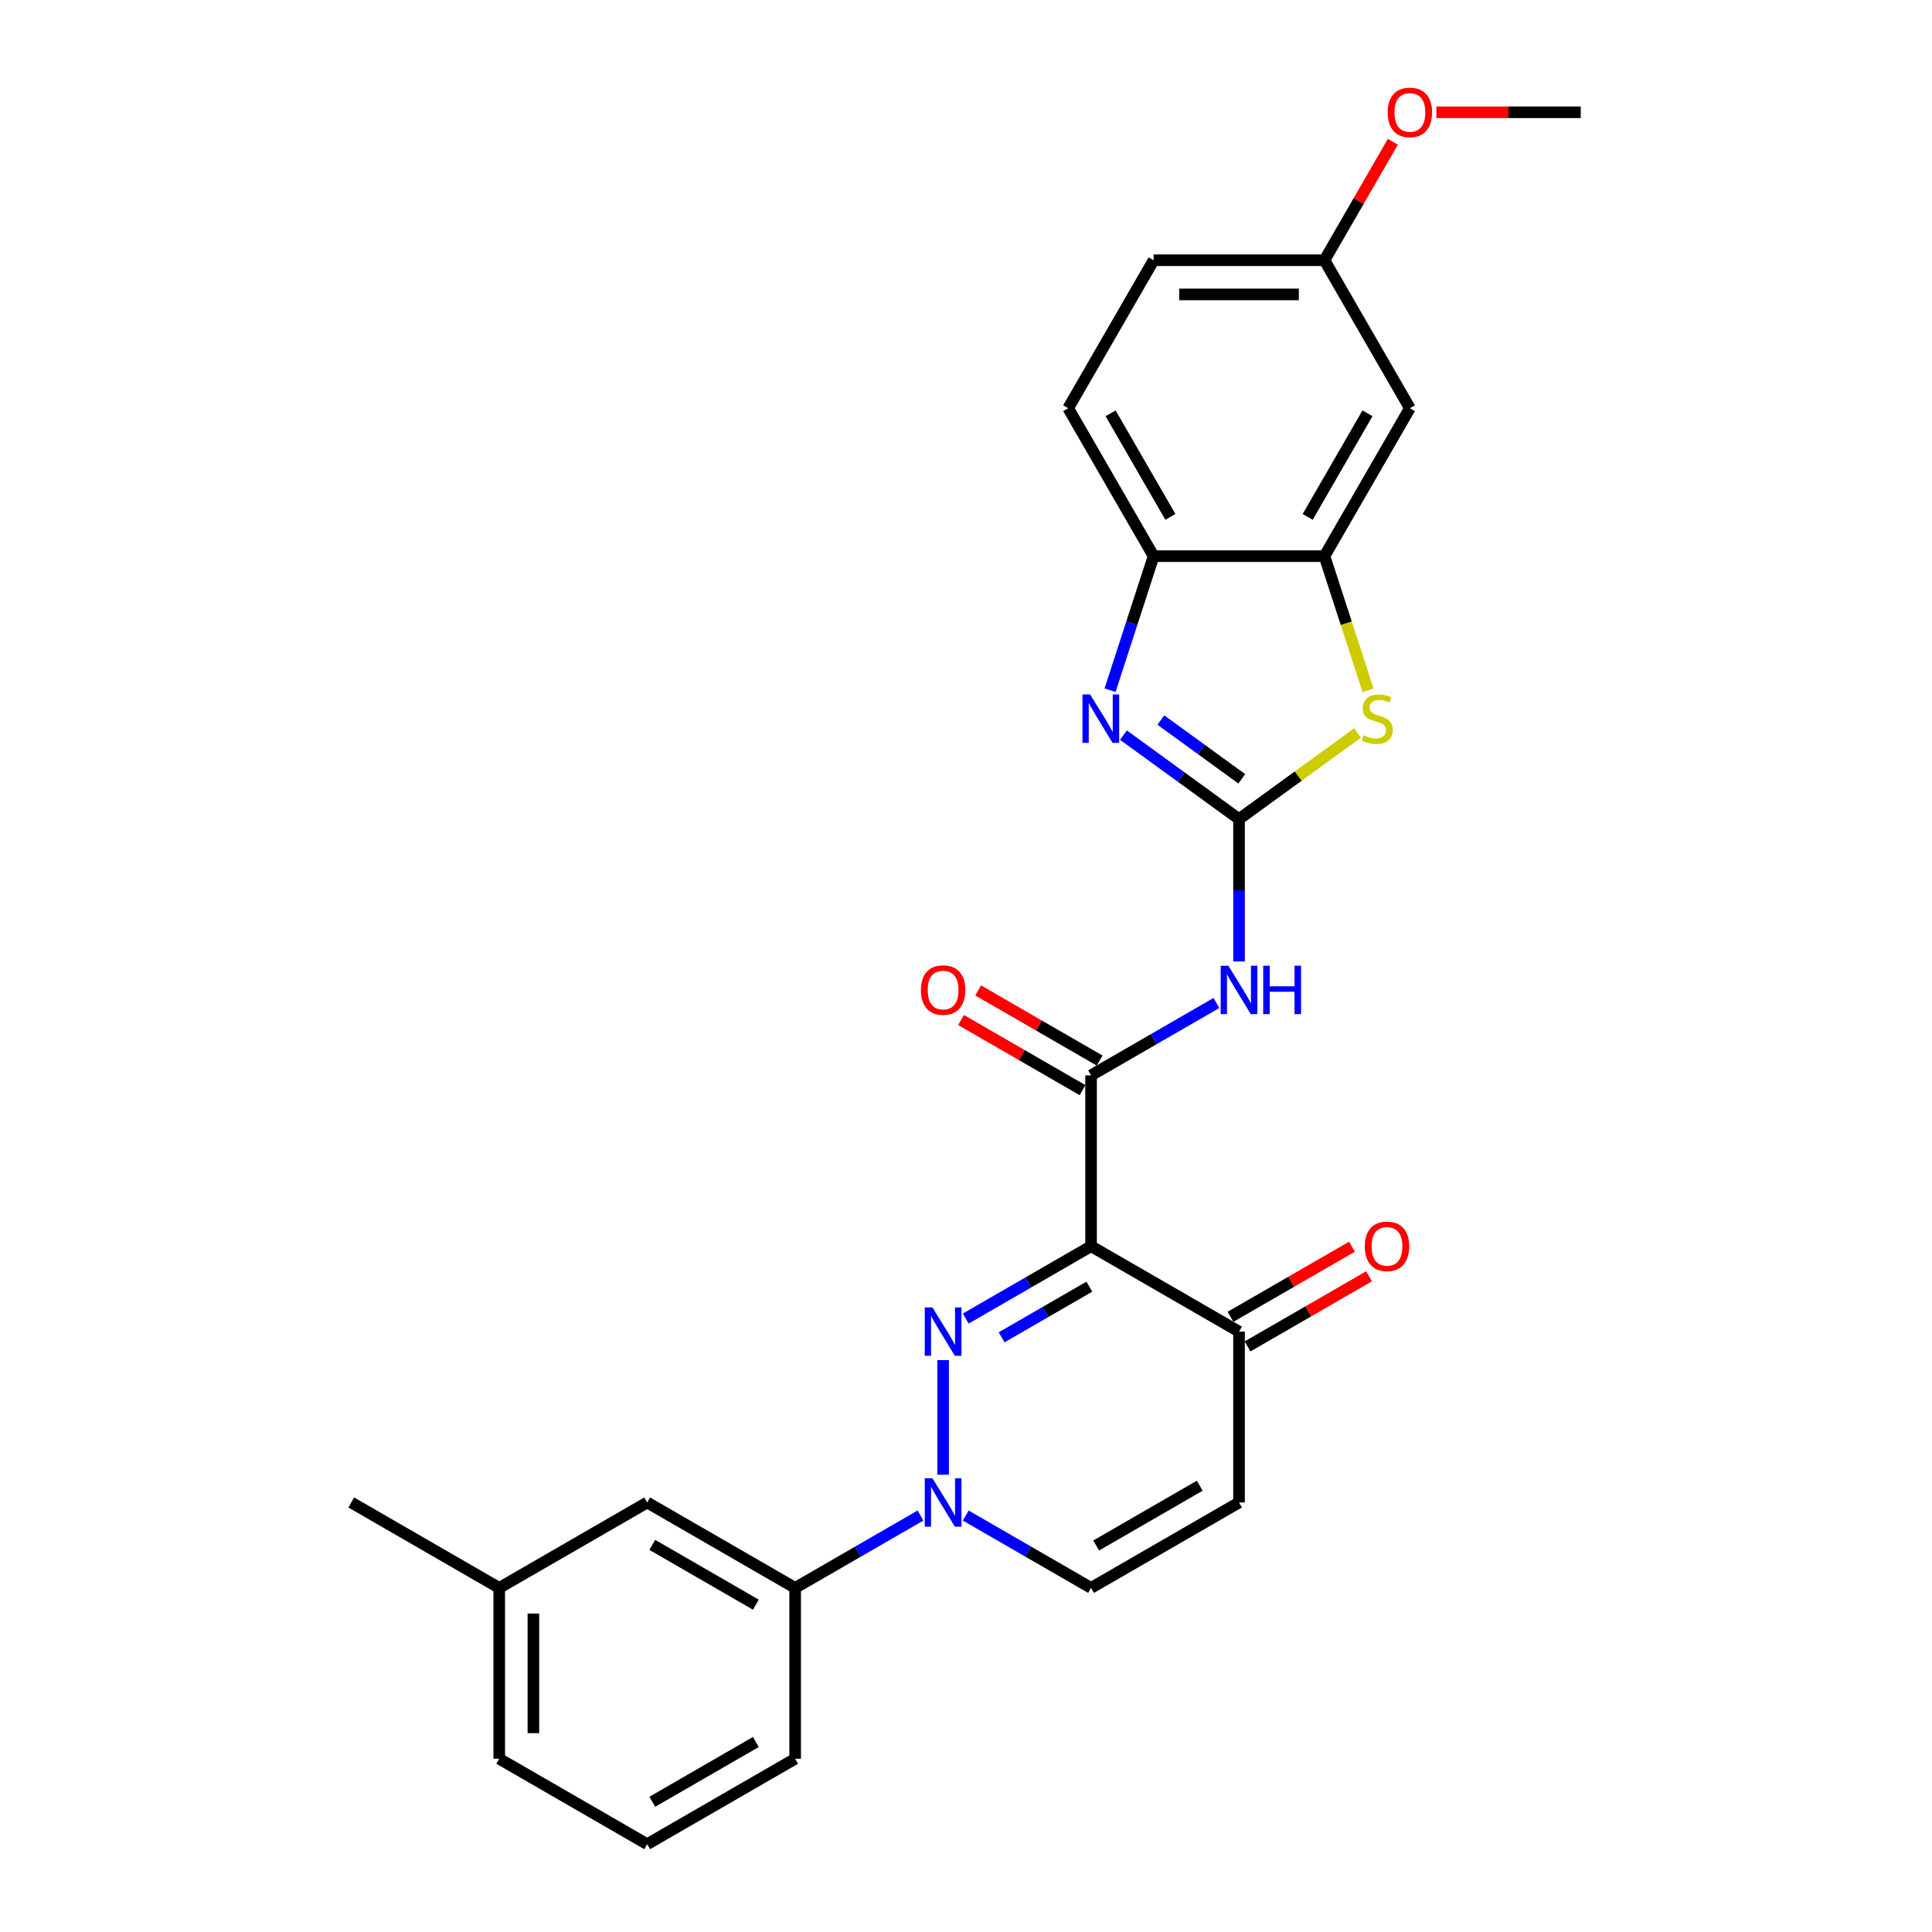<?xml version='1.0' encoding='iso-8859-1'?>
<svg version='1.1' baseProfile='full'
              xmlns='http://www.w3.org/2000/svg'
                      xmlns:rdkit='http://www.rdkit.org/xml'
                      xmlns:xlink='http://www.w3.org/1999/xlink'
                  xml:space='preserve'
width='1000px' height='1000px' viewBox='0 0 1000 1000'>
<!-- END OF HEADER -->
<rect style='opacity:1.0;fill:#FFFFFF;stroke:none' width='1000' height='1000' x='0' y='0'> </rect>
<path class='bond-0' d='M 499.861,682.49 L 532.299,663.762' style='fill:none;fill-rule:evenodd;stroke:#0000FF;stroke-width:6px;stroke-linecap:butt;stroke-linejoin:miter;stroke-opacity:1' />
<path class='bond-0' d='M 532.299,663.762 L 564.737,645.034' style='fill:none;fill-rule:evenodd;stroke:#000000;stroke-width:6px;stroke-linecap:butt;stroke-linejoin:miter;stroke-opacity:1' />
<path class='bond-0' d='M 518.435,692.188 L 541.142,679.079' style='fill:none;fill-rule:evenodd;stroke:#0000FF;stroke-width:6px;stroke-linecap:butt;stroke-linejoin:miter;stroke-opacity:1' />
<path class='bond-0' d='M 541.142,679.079 L 563.848,665.969' style='fill:none;fill-rule:evenodd;stroke:#000000;stroke-width:6px;stroke-linecap:butt;stroke-linejoin:miter;stroke-opacity:1' />
<path class='bond-2' d='M 488.152,703.982 L 488.152,763.317' style='fill:none;fill-rule:evenodd;stroke:#0000FF;stroke-width:6px;stroke-linecap:butt;stroke-linejoin:miter;stroke-opacity:1' />
<path class='bond-3' d='M 564.737,645.034 L 564.737,556.602' style='fill:none;fill-rule:evenodd;stroke:#000000;stroke-width:6px;stroke-linecap:butt;stroke-linejoin:miter;stroke-opacity:1' />
<path class='bond-8' d='M 564.737,645.034 L 641.321,689.25' style='fill:none;fill-rule:evenodd;stroke:#000000;stroke-width:6px;stroke-linecap:butt;stroke-linejoin:miter;stroke-opacity:1' />
<path class='bond-1' d='M 641.321,423.954 L 641.321,460.803' style='fill:none;fill-rule:evenodd;stroke:#000000;stroke-width:6px;stroke-linecap:butt;stroke-linejoin:miter;stroke-opacity:1' />
<path class='bond-1' d='M 641.321,460.803 L 641.321,497.653' style='fill:none;fill-rule:evenodd;stroke:#0000FF;stroke-width:6px;stroke-linecap:butt;stroke-linejoin:miter;stroke-opacity:1' />
<path class='bond-4' d='M 641.321,423.954 L 611.404,402.218' style='fill:none;fill-rule:evenodd;stroke:#000000;stroke-width:6px;stroke-linecap:butt;stroke-linejoin:miter;stroke-opacity:1' />
<path class='bond-4' d='M 611.404,402.218 L 581.486,380.481' style='fill:none;fill-rule:evenodd;stroke:#0000FF;stroke-width:6px;stroke-linecap:butt;stroke-linejoin:miter;stroke-opacity:1' />
<path class='bond-4' d='M 642.742,403.124 L 621.8,387.909' style='fill:none;fill-rule:evenodd;stroke:#000000;stroke-width:6px;stroke-linecap:butt;stroke-linejoin:miter;stroke-opacity:1' />
<path class='bond-4' d='M 621.8,387.909 L 600.857,372.694' style='fill:none;fill-rule:evenodd;stroke:#0000FF;stroke-width:6px;stroke-linecap:butt;stroke-linejoin:miter;stroke-opacity:1' />
<path class='bond-6' d='M 641.321,423.954 L 671.972,401.684' style='fill:none;fill-rule:evenodd;stroke:#000000;stroke-width:6px;stroke-linecap:butt;stroke-linejoin:miter;stroke-opacity:1' />
<path class='bond-6' d='M 671.972,401.684 L 702.624,379.415' style='fill:none;fill-rule:evenodd;stroke:#CCCC00;stroke-width:6px;stroke-linecap:butt;stroke-linejoin:miter;stroke-opacity:1' />
<path class='bond-10' d='M 499.861,784.441 L 532.299,803.169' style='fill:none;fill-rule:evenodd;stroke:#0000FF;stroke-width:6px;stroke-linecap:butt;stroke-linejoin:miter;stroke-opacity:1' />
<path class='bond-10' d='M 532.299,803.169 L 564.737,821.898' style='fill:none;fill-rule:evenodd;stroke:#000000;stroke-width:6px;stroke-linecap:butt;stroke-linejoin:miter;stroke-opacity:1' />
<path class='bond-12' d='M 476.444,784.441 L 444.006,803.169' style='fill:none;fill-rule:evenodd;stroke:#0000FF;stroke-width:6px;stroke-linecap:butt;stroke-linejoin:miter;stroke-opacity:1' />
<path class='bond-12' d='M 444.006,803.169 L 411.568,821.898' style='fill:none;fill-rule:evenodd;stroke:#000000;stroke-width:6px;stroke-linecap:butt;stroke-linejoin:miter;stroke-opacity:1' />
<path class='bond-5' d='M 564.737,556.602 L 597.175,537.874' style='fill:none;fill-rule:evenodd;stroke:#000000;stroke-width:6px;stroke-linecap:butt;stroke-linejoin:miter;stroke-opacity:1' />
<path class='bond-5' d='M 597.175,537.874 L 629.613,519.146' style='fill:none;fill-rule:evenodd;stroke:#0000FF;stroke-width:6px;stroke-linecap:butt;stroke-linejoin:miter;stroke-opacity:1' />
<path class='bond-14' d='M 569.158,548.943 L 537.72,530.792' style='fill:none;fill-rule:evenodd;stroke:#000000;stroke-width:6px;stroke-linecap:butt;stroke-linejoin:miter;stroke-opacity:1' />
<path class='bond-14' d='M 537.72,530.792 L 506.281,512.641' style='fill:none;fill-rule:evenodd;stroke:#FF0000;stroke-width:6px;stroke-linecap:butt;stroke-linejoin:miter;stroke-opacity:1' />
<path class='bond-14' d='M 560.315,564.26 L 528.876,546.109' style='fill:none;fill-rule:evenodd;stroke:#000000;stroke-width:6px;stroke-linecap:butt;stroke-linejoin:miter;stroke-opacity:1' />
<path class='bond-14' d='M 528.876,546.109 L 497.438,527.958' style='fill:none;fill-rule:evenodd;stroke:#FF0000;stroke-width:6px;stroke-linecap:butt;stroke-linejoin:miter;stroke-opacity:1' />
<path class='bond-11' d='M 574.565,357.242 L 585.835,322.556' style='fill:none;fill-rule:evenodd;stroke:#0000FF;stroke-width:6px;stroke-linecap:butt;stroke-linejoin:miter;stroke-opacity:1' />
<path class='bond-11' d='M 585.835,322.556 L 597.105,287.871' style='fill:none;fill-rule:evenodd;stroke:#000000;stroke-width:6px;stroke-linecap:butt;stroke-linejoin:miter;stroke-opacity:1' />
<path class='bond-7' d='M 708.088,357.277 L 696.813,322.574' style='fill:none;fill-rule:evenodd;stroke:#CCCC00;stroke-width:6px;stroke-linecap:butt;stroke-linejoin:miter;stroke-opacity:1' />
<path class='bond-7' d='M 696.813,322.574 L 685.537,287.871' style='fill:none;fill-rule:evenodd;stroke:#000000;stroke-width:6px;stroke-linecap:butt;stroke-linejoin:miter;stroke-opacity:1' />
<path class='bond-13' d='M 685.537,287.871 L 729.753,211.287' style='fill:none;fill-rule:evenodd;stroke:#000000;stroke-width:6px;stroke-linecap:butt;stroke-linejoin:miter;stroke-opacity:1' />
<path class='bond-13' d='M 676.853,267.54 L 707.804,213.931' style='fill:none;fill-rule:evenodd;stroke:#000000;stroke-width:6px;stroke-linecap:butt;stroke-linejoin:miter;stroke-opacity:1' />
<path class='bond-29' d='M 685.537,287.871 L 597.105,287.871' style='fill:none;fill-rule:evenodd;stroke:#000000;stroke-width:6px;stroke-linecap:butt;stroke-linejoin:miter;stroke-opacity:1' />
<path class='bond-16' d='M 645.743,696.908 L 677.181,678.757' style='fill:none;fill-rule:evenodd;stroke:#000000;stroke-width:6px;stroke-linecap:butt;stroke-linejoin:miter;stroke-opacity:1' />
<path class='bond-16' d='M 677.181,678.757 L 708.62,660.606' style='fill:none;fill-rule:evenodd;stroke:#FF0000;stroke-width:6px;stroke-linecap:butt;stroke-linejoin:miter;stroke-opacity:1' />
<path class='bond-16' d='M 636.899,681.591 L 668.338,663.44' style='fill:none;fill-rule:evenodd;stroke:#000000;stroke-width:6px;stroke-linecap:butt;stroke-linejoin:miter;stroke-opacity:1' />
<path class='bond-16' d='M 668.338,663.44 L 699.777,645.289' style='fill:none;fill-rule:evenodd;stroke:#FF0000;stroke-width:6px;stroke-linecap:butt;stroke-linejoin:miter;stroke-opacity:1' />
<path class='bond-27' d='M 641.321,689.25 L 641.321,777.682' style='fill:none;fill-rule:evenodd;stroke:#000000;stroke-width:6px;stroke-linecap:butt;stroke-linejoin:miter;stroke-opacity:1' />
<path class='bond-9' d='M 641.321,777.682 L 564.737,821.898' style='fill:none;fill-rule:evenodd;stroke:#000000;stroke-width:6px;stroke-linecap:butt;stroke-linejoin:miter;stroke-opacity:1' />
<path class='bond-9' d='M 620.99,768.997 L 567.381,799.948' style='fill:none;fill-rule:evenodd;stroke:#000000;stroke-width:6px;stroke-linecap:butt;stroke-linejoin:miter;stroke-opacity:1' />
<path class='bond-17' d='M 597.105,287.871 L 552.889,211.287' style='fill:none;fill-rule:evenodd;stroke:#000000;stroke-width:6px;stroke-linecap:butt;stroke-linejoin:miter;stroke-opacity:1' />
<path class='bond-17' d='M 605.789,267.54 L 574.838,213.931' style='fill:none;fill-rule:evenodd;stroke:#000000;stroke-width:6px;stroke-linecap:butt;stroke-linejoin:miter;stroke-opacity:1' />
<path class='bond-15' d='M 411.568,821.898 L 334.984,777.682' style='fill:none;fill-rule:evenodd;stroke:#000000;stroke-width:6px;stroke-linecap:butt;stroke-linejoin:miter;stroke-opacity:1' />
<path class='bond-15' d='M 391.237,830.582 L 337.628,799.631' style='fill:none;fill-rule:evenodd;stroke:#000000;stroke-width:6px;stroke-linecap:butt;stroke-linejoin:miter;stroke-opacity:1' />
<path class='bond-22' d='M 411.568,821.898 L 411.568,910.329' style='fill:none;fill-rule:evenodd;stroke:#000000;stroke-width:6px;stroke-linecap:butt;stroke-linejoin:miter;stroke-opacity:1' />
<path class='bond-18' d='M 729.753,211.287 L 685.537,134.702' style='fill:none;fill-rule:evenodd;stroke:#000000;stroke-width:6px;stroke-linecap:butt;stroke-linejoin:miter;stroke-opacity:1' />
<path class='bond-20' d='M 334.984,777.682 L 258.399,821.898' style='fill:none;fill-rule:evenodd;stroke:#000000;stroke-width:6px;stroke-linecap:butt;stroke-linejoin:miter;stroke-opacity:1' />
<path class='bond-19' d='M 552.889,211.287 L 597.105,134.702' style='fill:none;fill-rule:evenodd;stroke:#000000;stroke-width:6px;stroke-linecap:butt;stroke-linejoin:miter;stroke-opacity:1' />
<path class='bond-21' d='M 685.537,134.702 L 703.239,104.042' style='fill:none;fill-rule:evenodd;stroke:#000000;stroke-width:6px;stroke-linecap:butt;stroke-linejoin:miter;stroke-opacity:1' />
<path class='bond-21' d='M 703.239,104.042 L 720.941,73.381' style='fill:none;fill-rule:evenodd;stroke:#FF0000;stroke-width:6px;stroke-linecap:butt;stroke-linejoin:miter;stroke-opacity:1' />
<path class='bond-30' d='M 685.537,134.702 L 597.105,134.702' style='fill:none;fill-rule:evenodd;stroke:#000000;stroke-width:6px;stroke-linecap:butt;stroke-linejoin:miter;stroke-opacity:1' />
<path class='bond-30' d='M 672.272,152.389 L 610.37,152.389' style='fill:none;fill-rule:evenodd;stroke:#000000;stroke-width:6px;stroke-linecap:butt;stroke-linejoin:miter;stroke-opacity:1' />
<path class='bond-25' d='M 258.399,821.898 L 181.815,777.682' style='fill:none;fill-rule:evenodd;stroke:#000000;stroke-width:6px;stroke-linecap:butt;stroke-linejoin:miter;stroke-opacity:1' />
<path class='bond-28' d='M 258.399,821.898 L 258.399,910.329' style='fill:none;fill-rule:evenodd;stroke:#000000;stroke-width:6px;stroke-linecap:butt;stroke-linejoin:miter;stroke-opacity:1' />
<path class='bond-28' d='M 276.086,835.162 L 276.086,897.065' style='fill:none;fill-rule:evenodd;stroke:#000000;stroke-width:6px;stroke-linecap:butt;stroke-linejoin:miter;stroke-opacity:1' />
<path class='bond-26' d='M 743.46,58.118 L 780.822,58.118' style='fill:none;fill-rule:evenodd;stroke:#FF0000;stroke-width:6px;stroke-linecap:butt;stroke-linejoin:miter;stroke-opacity:1' />
<path class='bond-26' d='M 780.822,58.118 L 818.185,58.118' style='fill:none;fill-rule:evenodd;stroke:#000000;stroke-width:6px;stroke-linecap:butt;stroke-linejoin:miter;stroke-opacity:1' />
<path class='bond-23' d='M 411.568,910.329 L 334.984,954.545' style='fill:none;fill-rule:evenodd;stroke:#000000;stroke-width:6px;stroke-linecap:butt;stroke-linejoin:miter;stroke-opacity:1' />
<path class='bond-23' d='M 391.237,901.645 L 337.628,932.596' style='fill:none;fill-rule:evenodd;stroke:#000000;stroke-width:6px;stroke-linecap:butt;stroke-linejoin:miter;stroke-opacity:1' />
<path class='bond-24' d='M 334.984,954.545 L 258.399,910.329' style='fill:none;fill-rule:evenodd;stroke:#000000;stroke-width:6px;stroke-linecap:butt;stroke-linejoin:miter;stroke-opacity:1' />
<path  class='atom-0' d='M 482.617 676.728
L 490.823 689.992
Q 491.637 691.301, 492.945 693.671
Q 494.254 696.041, 494.325 696.183
L 494.325 676.728
L 497.65 676.728
L 497.65 701.772
L 494.219 701.772
L 485.411 687.269
Q 484.385 685.571, 483.289 683.625
Q 482.227 681.68, 481.909 681.078
L 481.909 701.772
L 478.655 701.772
L 478.655 676.728
L 482.617 676.728
' fill='#0000FF'/>
<path  class='atom-3' d='M 482.617 765.16
L 490.823 778.424
Q 491.637 779.733, 492.945 782.103
Q 494.254 784.473, 494.325 784.615
L 494.325 765.16
L 497.65 765.16
L 497.65 790.204
L 494.219 790.204
L 485.411 775.701
Q 484.385 774.003, 483.289 772.057
Q 482.227 770.112, 481.909 769.51
L 481.909 790.204
L 478.655 790.204
L 478.655 765.16
L 482.617 765.16
' fill='#0000FF'/>
<path  class='atom-5' d='M 564.242 359.453
L 572.449 372.718
Q 573.262 374.026, 574.571 376.396
Q 575.88 378.766, 575.951 378.908
L 575.951 359.453
L 579.276 359.453
L 579.276 384.497
L 575.844 384.497
L 567.037 369.994
Q 566.011 368.296, 564.914 366.35
Q 563.853 364.405, 563.535 363.804
L 563.535 384.497
L 560.28 384.497
L 560.28 359.453
L 564.242 359.453
' fill='#0000FF'/>
<path  class='atom-6' d='M 635.785 499.864
L 643.992 513.129
Q 644.805 514.437, 646.114 516.807
Q 647.423 519.177, 647.494 519.319
L 647.494 499.864
L 650.819 499.864
L 650.819 524.908
L 647.387 524.908
L 638.58 510.405
Q 637.554 508.707, 636.457 506.761
Q 635.396 504.816, 635.078 504.215
L 635.078 524.908
L 631.823 524.908
L 631.823 499.864
L 635.785 499.864
' fill='#0000FF'/>
<path  class='atom-6' d='M 653.825 499.864
L 657.221 499.864
L 657.221 510.511
L 670.026 510.511
L 670.026 499.864
L 673.422 499.864
L 673.422 524.908
L 670.026 524.908
L 670.026 513.341
L 657.221 513.341
L 657.221 524.908
L 653.825 524.908
L 653.825 499.864
' fill='#0000FF'/>
<path  class='atom-7' d='M 705.789 380.57
Q 706.072 380.676, 707.24 381.172
Q 708.407 381.667, 709.68 381.985
Q 710.989 382.268, 712.263 382.268
Q 714.633 382.268, 716.012 381.136
Q 717.392 379.969, 717.392 377.953
Q 717.392 376.573, 716.684 375.724
Q 716.012 374.875, 714.951 374.415
Q 713.89 373.956, 712.121 373.425
Q 709.893 372.753, 708.548 372.116
Q 707.24 371.48, 706.285 370.135
Q 705.365 368.791, 705.365 366.527
Q 705.365 363.379, 707.487 361.434
Q 709.645 359.488, 713.89 359.488
Q 716.79 359.488, 720.08 360.868
L 719.266 363.591
Q 716.26 362.353, 713.996 362.353
Q 711.555 362.353, 710.211 363.379
Q 708.867 364.37, 708.902 366.103
Q 708.902 367.447, 709.574 368.261
Q 710.282 369.074, 711.272 369.534
Q 712.298 369.994, 713.996 370.524
Q 716.26 371.232, 717.604 371.939
Q 718.948 372.647, 719.903 374.097
Q 720.894 375.512, 720.894 377.953
Q 720.894 381.419, 718.559 383.294
Q 716.26 385.133, 712.404 385.133
Q 710.176 385.133, 708.478 384.638
Q 706.815 384.178, 704.834 383.365
L 705.789 380.57
' fill='#CCCC00'/>
<path  class='atom-15' d='M 476.656 512.456
Q 476.656 506.443, 479.628 503.083
Q 482.599 499.722, 488.152 499.722
Q 493.706 499.722, 496.677 503.083
Q 499.649 506.443, 499.649 512.456
Q 499.649 518.541, 496.642 522.007
Q 493.635 525.438, 488.152 525.438
Q 482.634 525.438, 479.628 522.007
Q 476.656 518.576, 476.656 512.456
M 488.152 522.608
Q 491.973 522.608, 494.024 520.062
Q 496.111 517.479, 496.111 512.456
Q 496.111 507.54, 494.024 505.064
Q 491.973 502.552, 488.152 502.552
Q 484.332 502.552, 482.245 505.028
Q 480.193 507.504, 480.193 512.456
Q 480.193 517.515, 482.245 520.062
Q 484.332 522.608, 488.152 522.608
' fill='#FF0000'/>
<path  class='atom-17' d='M 706.409 645.104
Q 706.409 639.091, 709.38 635.731
Q 712.352 632.37, 717.905 632.37
Q 723.459 632.37, 726.43 635.731
Q 729.401 639.091, 729.401 645.104
Q 729.401 651.188, 726.395 654.655
Q 723.388 658.086, 717.905 658.086
Q 712.387 658.086, 709.38 654.655
Q 706.409 651.224, 706.409 645.104
M 717.905 655.256
Q 721.726 655.256, 723.777 652.71
Q 725.864 650.127, 725.864 645.104
Q 725.864 640.188, 723.777 637.711
Q 721.726 635.2, 717.905 635.2
Q 714.085 635.2, 711.998 637.676
Q 709.946 640.152, 709.946 645.104
Q 709.946 650.163, 711.998 652.71
Q 714.085 655.256, 717.905 655.256
' fill='#FF0000'/>
<path  class='atom-22' d='M 718.257 58.189
Q 718.257 52.175, 721.228 48.815
Q 724.199 45.455, 729.753 45.455
Q 735.306 45.455, 738.278 48.815
Q 741.249 52.175, 741.249 58.189
Q 741.249 64.273, 738.242 67.739
Q 735.236 71.171, 729.753 71.171
Q 724.235 71.171, 721.228 67.739
Q 718.257 64.308, 718.257 58.189
M 729.753 68.341
Q 733.573 68.341, 735.625 65.794
Q 737.712 63.212, 737.712 58.189
Q 737.712 53.272, 735.625 50.796
Q 733.573 48.284, 729.753 48.284
Q 725.933 48.284, 723.846 50.761
Q 721.794 53.237, 721.794 58.189
Q 721.794 63.247, 723.846 65.794
Q 725.933 68.341, 729.753 68.341
' fill='#FF0000'/>
</svg>
